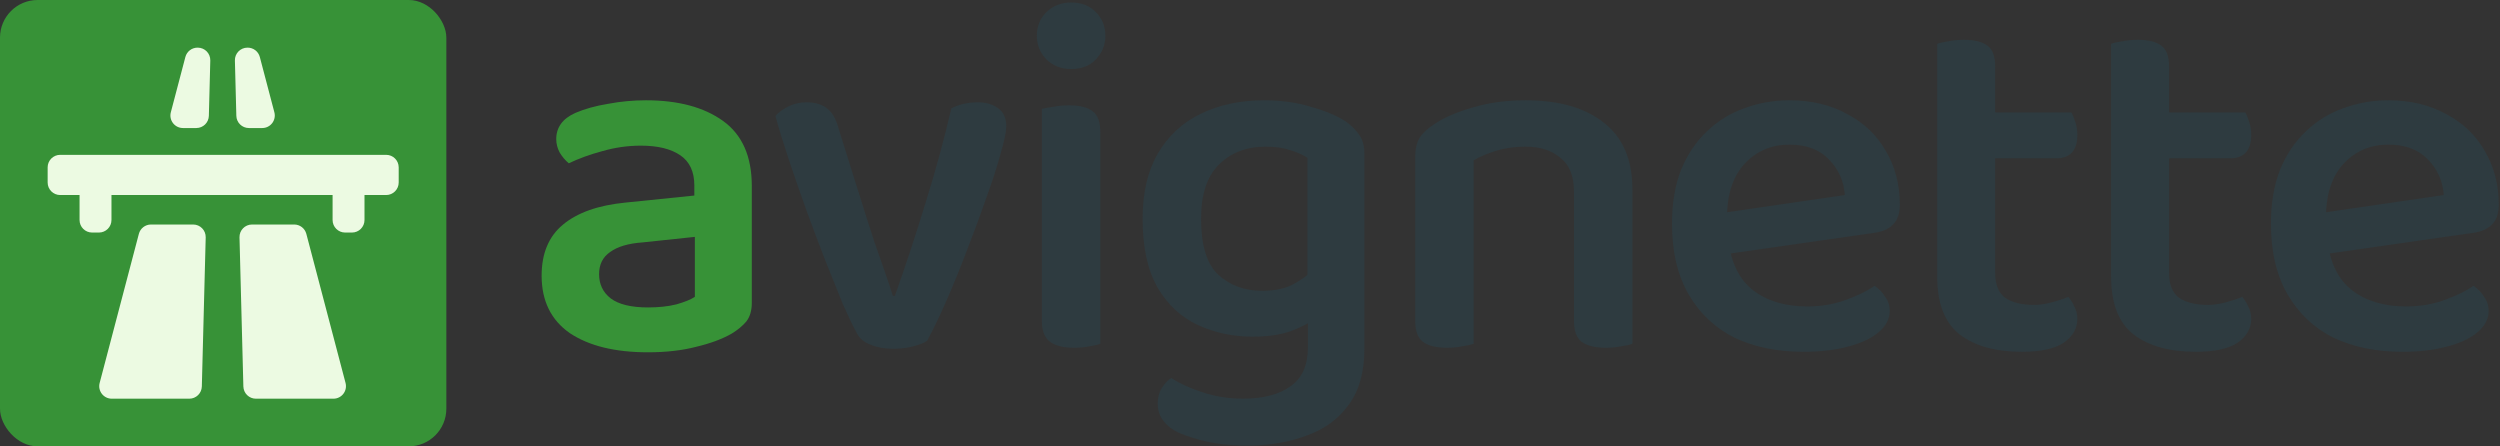 <svg width="997" height="178" viewBox="0 0 997 178" fill="none" xmlns="http://www.w3.org/2000/svg">
<rect x="0" y="0" width="997" height="178" fill="#333333" stroke="none"/>
<rect width="178" height="178" rx="15" fill="#379237"/>
<path fill-rule="evenodd" clip-rule="evenodd" d="M78.868 19C81.68 19 83.94 21.319 83.867 24.13L83.293 46.191C83.223 48.901 81.006 51.061 78.295 51.061H72.962C69.684 51.061 67.293 47.96 68.127 44.789L73.928 22.728C74.506 20.531 76.492 19 78.764 19H78.868ZM82.034 94.664C82.108 91.853 79.848 89.534 77.036 89.534H60.214C57.943 89.534 55.956 91.066 55.379 93.263L39.74 152.728C38.906 155.899 41.298 159 44.576 159H75.492C78.203 159 80.419 156.84 80.49 154.13L82.034 94.664ZM98.781 19H98.677C95.865 19 93.606 21.319 93.679 24.13L94.252 46.191C94.322 48.901 96.539 51.061 99.25 51.061H104.583C107.861 51.061 110.253 47.96 109.419 44.789L103.617 22.728C103.039 20.531 101.053 19 98.781 19ZM97.055 154.13L95.511 94.664C95.438 91.853 97.697 89.534 100.509 89.534H117.331C119.603 89.534 121.589 91.066 122.167 93.263L137.805 152.728C138.639 155.899 136.248 159 132.97 159H102.054C99.343 159 97.126 156.84 97.055 154.13ZM19 66.748C19 63.987 21.239 61.748 24 61.748H154C156.761 61.748 159 63.987 159 66.748V72.779C159 75.54 156.761 77.779 154 77.779H145.364V87.74C145.364 90.502 143.125 92.74 140.364 92.74H137.636C134.875 92.74 132.636 90.502 132.636 87.74V77.779H44.455V87.74C44.455 90.502 42.216 92.74 39.455 92.74H36.727C33.966 92.74 31.727 90.502 31.727 87.74V77.779H24C21.239 77.779 19 75.54 19 72.779V66.748Z" fill="#ECFAE2"/>
<path d="M920.518 102.305L919.513 85.823L974.587 77.783C974.185 72.289 972.108 67.599 968.356 63.713C964.604 59.693 959.311 57.683 952.477 57.683C945.375 57.683 939.479 60.162 934.789 65.12C930.099 70.078 927.687 77.18 927.553 86.426L928.156 95.873C929.228 104.851 932.511 111.484 938.005 115.773C943.633 120.061 950.802 122.205 959.512 122.205C965.14 122.205 970.299 121.334 974.989 119.592C979.813 117.85 983.632 115.974 986.446 113.964C988.188 115.17 989.596 116.644 990.668 118.386C991.874 119.994 992.477 121.87 992.477 124.014C992.477 127.23 990.936 130.111 987.854 132.657C984.905 135.069 980.818 136.945 975.592 138.285C970.5 139.625 964.671 140.295 958.105 140.295C947.653 140.295 938.474 138.419 930.568 134.667C922.796 130.781 916.698 125.019 912.276 117.381C907.854 109.742 905.643 100.362 905.643 89.24C905.643 81.066 906.849 73.897 909.261 67.733C911.807 61.569 915.224 56.477 919.513 52.457C923.801 48.303 928.759 45.221 934.387 43.211C940.149 41.066 946.179 39.995 952.477 39.995C961.187 39.995 968.825 41.803 975.391 45.422C982.091 48.906 987.25 53.797 990.869 60.095C994.621 66.393 996.497 73.562 996.497 81.602C996.497 85.22 995.559 87.9 993.683 89.642C991.941 91.384 989.461 92.456 986.245 92.858L920.518 102.305Z" fill="#2E3B40"/>
<path d="M841.911 84.416H865.027V108.938C865.027 113.495 866.367 116.778 869.047 118.788C871.861 120.664 875.68 121.602 880.504 121.602C882.648 121.602 884.993 121.267 887.539 120.597C890.085 119.927 892.296 119.19 894.172 118.386C895.11 119.458 895.914 120.731 896.584 122.205C897.388 123.679 897.79 125.354 897.79 127.23C897.79 130.982 895.981 134.131 892.363 136.677C888.745 139.089 883.184 140.295 875.68 140.295C865.228 140.295 856.987 138.017 850.957 133.461C844.926 128.771 841.911 121.066 841.911 110.345V84.416ZM855.781 63.11V44.819H895.378C895.914 45.623 896.45 46.896 896.986 48.638C897.522 50.246 897.79 51.988 897.79 53.864C897.79 56.946 897.053 59.291 895.579 60.899C894.105 62.373 892.162 63.11 889.75 63.11H855.781ZM865.027 90.044H841.911V17.482C842.983 17.08 844.457 16.745 846.333 16.477C848.343 16.075 850.42 15.874 852.564 15.874C856.853 15.874 860.002 16.678 862.012 18.286C864.022 19.76 865.027 22.507 865.027 26.527V90.044Z" fill="#2E3B40"/>
<path d="M772.565 84.416H795.681V108.938C795.681 113.495 797.021 116.778 799.701 118.788C802.515 120.664 806.334 121.602 811.158 121.602C813.302 121.602 815.647 121.267 818.193 120.597C820.739 119.927 822.95 119.19 824.826 118.386C825.764 119.458 826.568 120.731 827.238 122.205C828.042 123.679 828.444 125.354 828.444 127.23C828.444 130.982 826.635 134.131 823.017 136.677C819.399 139.089 813.838 140.295 806.334 140.295C795.882 140.295 787.641 138.017 781.611 133.461C775.58 128.771 772.565 121.066 772.565 110.345V84.416ZM786.435 63.11V44.819H826.032C826.568 45.623 827.104 46.896 827.64 48.638C828.176 50.246 828.444 51.988 828.444 53.864C828.444 56.946 827.707 59.291 826.233 60.899C824.759 62.373 822.816 63.11 820.404 63.11H786.435ZM795.681 90.044H772.565V17.482C773.637 17.08 775.111 16.745 776.987 16.477C778.998 16.075 781.075 15.874 783.219 15.874C787.507 15.874 790.656 16.678 792.666 18.286C794.676 19.76 795.681 22.507 795.681 26.527V90.044Z" fill="#2E3B40"/>
<path d="M681.662 102.305L680.657 85.823L735.732 77.783C735.33 72.289 733.253 67.599 729.501 63.713C725.749 59.693 720.455 57.683 713.621 57.683C706.519 57.683 700.623 60.162 695.933 65.12C691.243 70.078 688.831 77.18 688.697 86.426L689.3 95.873C690.372 104.851 693.655 111.484 699.149 115.773C704.777 120.061 711.946 122.205 720.656 122.205C726.285 122.205 731.444 121.334 736.134 119.592C740.958 117.85 744.777 115.974 747.591 113.964C749.333 115.17 750.74 116.644 751.812 118.386C753.018 119.994 753.621 121.87 753.621 124.014C753.621 127.23 752.08 130.111 748.998 132.657C746.05 135.069 741.963 136.945 736.737 138.285C731.645 139.625 725.816 140.295 719.249 140.295C708.797 140.295 699.618 138.419 691.712 134.667C683.94 130.781 677.843 125.019 673.421 117.381C668.999 109.742 666.788 100.362 666.788 89.24C666.788 81.066 667.994 73.897 670.406 67.733C672.952 61.569 676.369 56.477 680.657 52.457C684.945 48.303 689.903 45.221 695.531 43.211C701.293 41.066 707.323 39.995 713.621 39.995C722.331 39.995 729.97 41.803 736.536 45.422C743.236 48.906 748.395 53.797 752.013 60.095C755.765 66.393 757.641 73.562 757.641 81.602C757.641 85.22 756.703 87.9 754.827 89.642C753.085 91.384 750.606 92.456 747.39 92.858L681.662 102.305Z" fill="#2E3B40"/>
<path d="M651.014 75.572V95.27H627.697V76.376C627.697 70.212 625.888 65.723 622.27 62.909C618.786 59.961 614.163 58.487 608.401 58.487C604.113 58.487 600.227 59.023 596.743 60.095C593.259 61.167 590.244 62.44 587.698 63.914V95.27H564.382V62.708C564.382 59.492 564.985 56.879 566.191 54.869C567.531 52.859 569.608 50.983 572.422 49.241C576.308 46.695 581.333 44.551 587.497 42.809C593.795 40.932 600.763 39.995 608.401 39.995C621.801 39.995 632.254 43.01 639.758 49.04C647.262 54.936 651.014 63.78 651.014 75.572ZM564.382 85.22H587.698V137.079C586.626 137.481 585.152 137.816 583.276 138.084C581.4 138.486 579.323 138.687 577.045 138.687C572.757 138.687 569.541 137.883 567.397 136.275C565.387 134.667 564.382 131.92 564.382 128.034V85.22ZM627.697 85.22H651.014V137.079C650.076 137.481 648.602 137.816 646.592 138.084C644.716 138.486 642.639 138.687 640.361 138.687C636.073 138.687 632.857 137.883 630.713 136.275C628.702 134.667 627.697 131.92 627.697 128.034V85.22Z" fill="#2E3B40"/>
<path d="M499.488 134.265C491.716 134.265 484.479 132.724 477.779 129.642C471.079 126.56 465.719 121.602 461.699 114.768C457.679 107.799 455.669 98.62 455.669 87.23C455.669 76.912 457.679 68.269 461.699 61.301C465.853 54.199 471.548 48.906 478.784 45.422C486.154 41.803 494.597 39.995 504.111 39.995C510.945 39.995 517.176 40.865 522.804 42.608C528.566 44.216 533.189 46.159 536.673 48.437C538.951 50.045 540.76 51.854 542.1 53.864C543.44 55.74 544.11 58.152 544.11 61.1V123.612H521.397V62.909C519.521 61.703 517.243 60.698 514.563 59.894C511.883 58.956 508.6 58.487 504.714 58.487C497.076 58.487 490.845 60.899 486.02 65.723C481.33 70.413 478.985 77.582 478.985 87.23C478.985 97.816 481.263 105.253 485.819 109.541C490.51 113.83 496.339 115.974 503.307 115.974C508.399 115.974 512.553 115.103 515.769 113.361C518.985 111.618 521.665 109.675 523.809 107.531L524.814 126.828C522.402 128.704 519.052 130.446 514.764 132.054C510.61 133.528 505.518 134.265 499.488 134.265ZM521.598 138.486V118.587H544.11V139.29C544.11 148.402 542.033 155.772 537.879 161.4C533.859 167.028 528.298 171.115 521.196 173.661C514.094 176.341 506.188 177.681 497.478 177.681C490.644 177.681 484.613 177.011 479.387 175.671C474.295 174.331 470.61 172.991 468.332 171.651C463.91 168.971 461.699 165.42 461.699 160.998C461.699 158.586 462.235 156.509 463.307 154.767C464.379 153.025 465.652 151.685 467.126 150.747C470.342 152.891 474.429 154.767 479.387 156.375C484.479 158.117 489.907 158.988 495.669 158.988C503.843 158.988 510.208 157.313 514.764 153.963C519.32 150.747 521.598 145.588 521.598 138.486Z" fill="#2E3B40"/>
<path d="M413.491 14.266C413.491 10.514 414.764 7.365 417.31 4.819C419.99 2.273 423.273 1 427.16 1C431.314 1 434.597 2.273 437.009 4.819C439.555 7.365 440.828 10.514 440.828 14.266C440.828 17.884 439.555 21.033 437.009 23.713C434.597 26.259 431.314 27.532 427.16 27.532C423.273 27.532 419.99 26.259 417.31 23.713C414.764 21.033 413.491 17.884 413.491 14.266ZM415.501 84.416H438.818V137.079C437.88 137.481 436.473 137.816 434.597 138.084C432.721 138.486 430.644 138.687 428.366 138.687C424.077 138.687 420.861 137.883 418.717 136.275C416.573 134.667 415.501 131.92 415.501 128.034V84.416ZM438.818 96.275H415.501V43.412C416.573 43.144 418.047 42.876 419.923 42.608C421.933 42.206 424.077 42.005 426.355 42.005C430.644 42.005 433.793 42.809 435.803 44.417C437.813 45.891 438.818 48.705 438.818 52.859V96.275Z" fill="#2E3B40"/>
<path d="M390.045 40.798C393.261 40.798 395.941 41.602 398.085 43.211C400.229 44.685 401.301 47.097 401.301 50.447C401.301 52.457 400.564 56.008 399.09 61.1C397.75 66.058 395.874 71.887 393.462 78.587C391.184 85.153 388.638 92.054 385.824 99.29C383.144 106.392 380.397 113.159 377.582 119.592C374.768 126.024 372.155 131.451 369.743 135.873C368.671 136.677 366.862 137.414 364.316 138.084C361.904 138.754 359.224 139.089 356.276 139.089C352.792 139.089 349.777 138.553 347.231 137.481C344.685 136.543 342.876 135.069 341.804 133.059C340.33 130.379 338.454 126.493 336.176 121.401C334.032 116.175 331.687 110.345 329.141 103.913C326.595 97.347 324.049 90.58 321.503 83.612C318.957 76.51 316.612 69.743 314.468 63.311C312.324 56.879 310.582 51.184 309.242 46.226C310.582 44.752 312.324 43.479 314.468 42.407C316.746 41.334 319.091 40.798 321.503 40.798C324.853 40.798 327.533 41.535 329.543 43.01C331.687 44.484 333.295 47.164 334.367 51.05L345.02 85.019C346.092 88.369 347.298 92.121 348.638 96.275C350.112 100.429 351.519 104.449 352.859 108.335C354.199 112.221 355.271 115.438 356.075 117.984H356.879C361.167 105.923 365.254 93.528 369.14 80.798C373.16 67.934 376.577 55.405 379.392 43.211C382.474 41.602 386.025 40.798 390.045 40.798Z" fill="#2E3B40"/>
<path d="M258.412 140.496C245.279 140.496 234.894 137.95 227.256 132.858C219.752 127.632 216 119.994 216 109.943C216 101.099 218.814 94.332 224.442 89.642C230.204 84.818 238.512 81.87 249.366 80.798L276.904 77.984V73.964C276.904 68.47 275.028 64.45 271.276 61.904C267.524 59.358 262.298 58.085 255.598 58.085C250.371 58.085 245.212 58.822 240.12 60.296C235.162 61.636 230.74 63.244 226.854 65.12C225.514 64.048 224.308 62.641 223.236 60.899C222.298 59.157 221.829 57.348 221.829 55.472C221.829 50.782 224.375 47.298 229.467 45.02C233.219 43.412 237.574 42.206 242.532 41.401C247.49 40.464 252.515 39.995 257.608 39.995C270.472 39.995 280.723 42.742 288.361 48.236C295.999 53.73 299.818 62.373 299.818 74.165V120.798C299.818 123.88 299.081 126.359 297.607 128.235C296.133 129.977 294.19 131.585 291.778 133.059C288.026 135.203 283.336 136.945 277.708 138.285C272.08 139.759 265.648 140.496 258.412 140.496ZM258.412 122.607C262.7 122.607 266.452 122.205 269.668 121.401C273.018 120.463 275.497 119.458 277.105 118.386V94.466L256.201 96.677C250.572 97.079 246.284 98.352 243.336 100.496C240.388 102.506 238.914 105.454 238.914 109.34C238.914 113.361 240.455 116.577 243.537 118.989C246.753 121.401 251.711 122.607 258.412 122.607Z" fill="#379237"/>
</svg>
